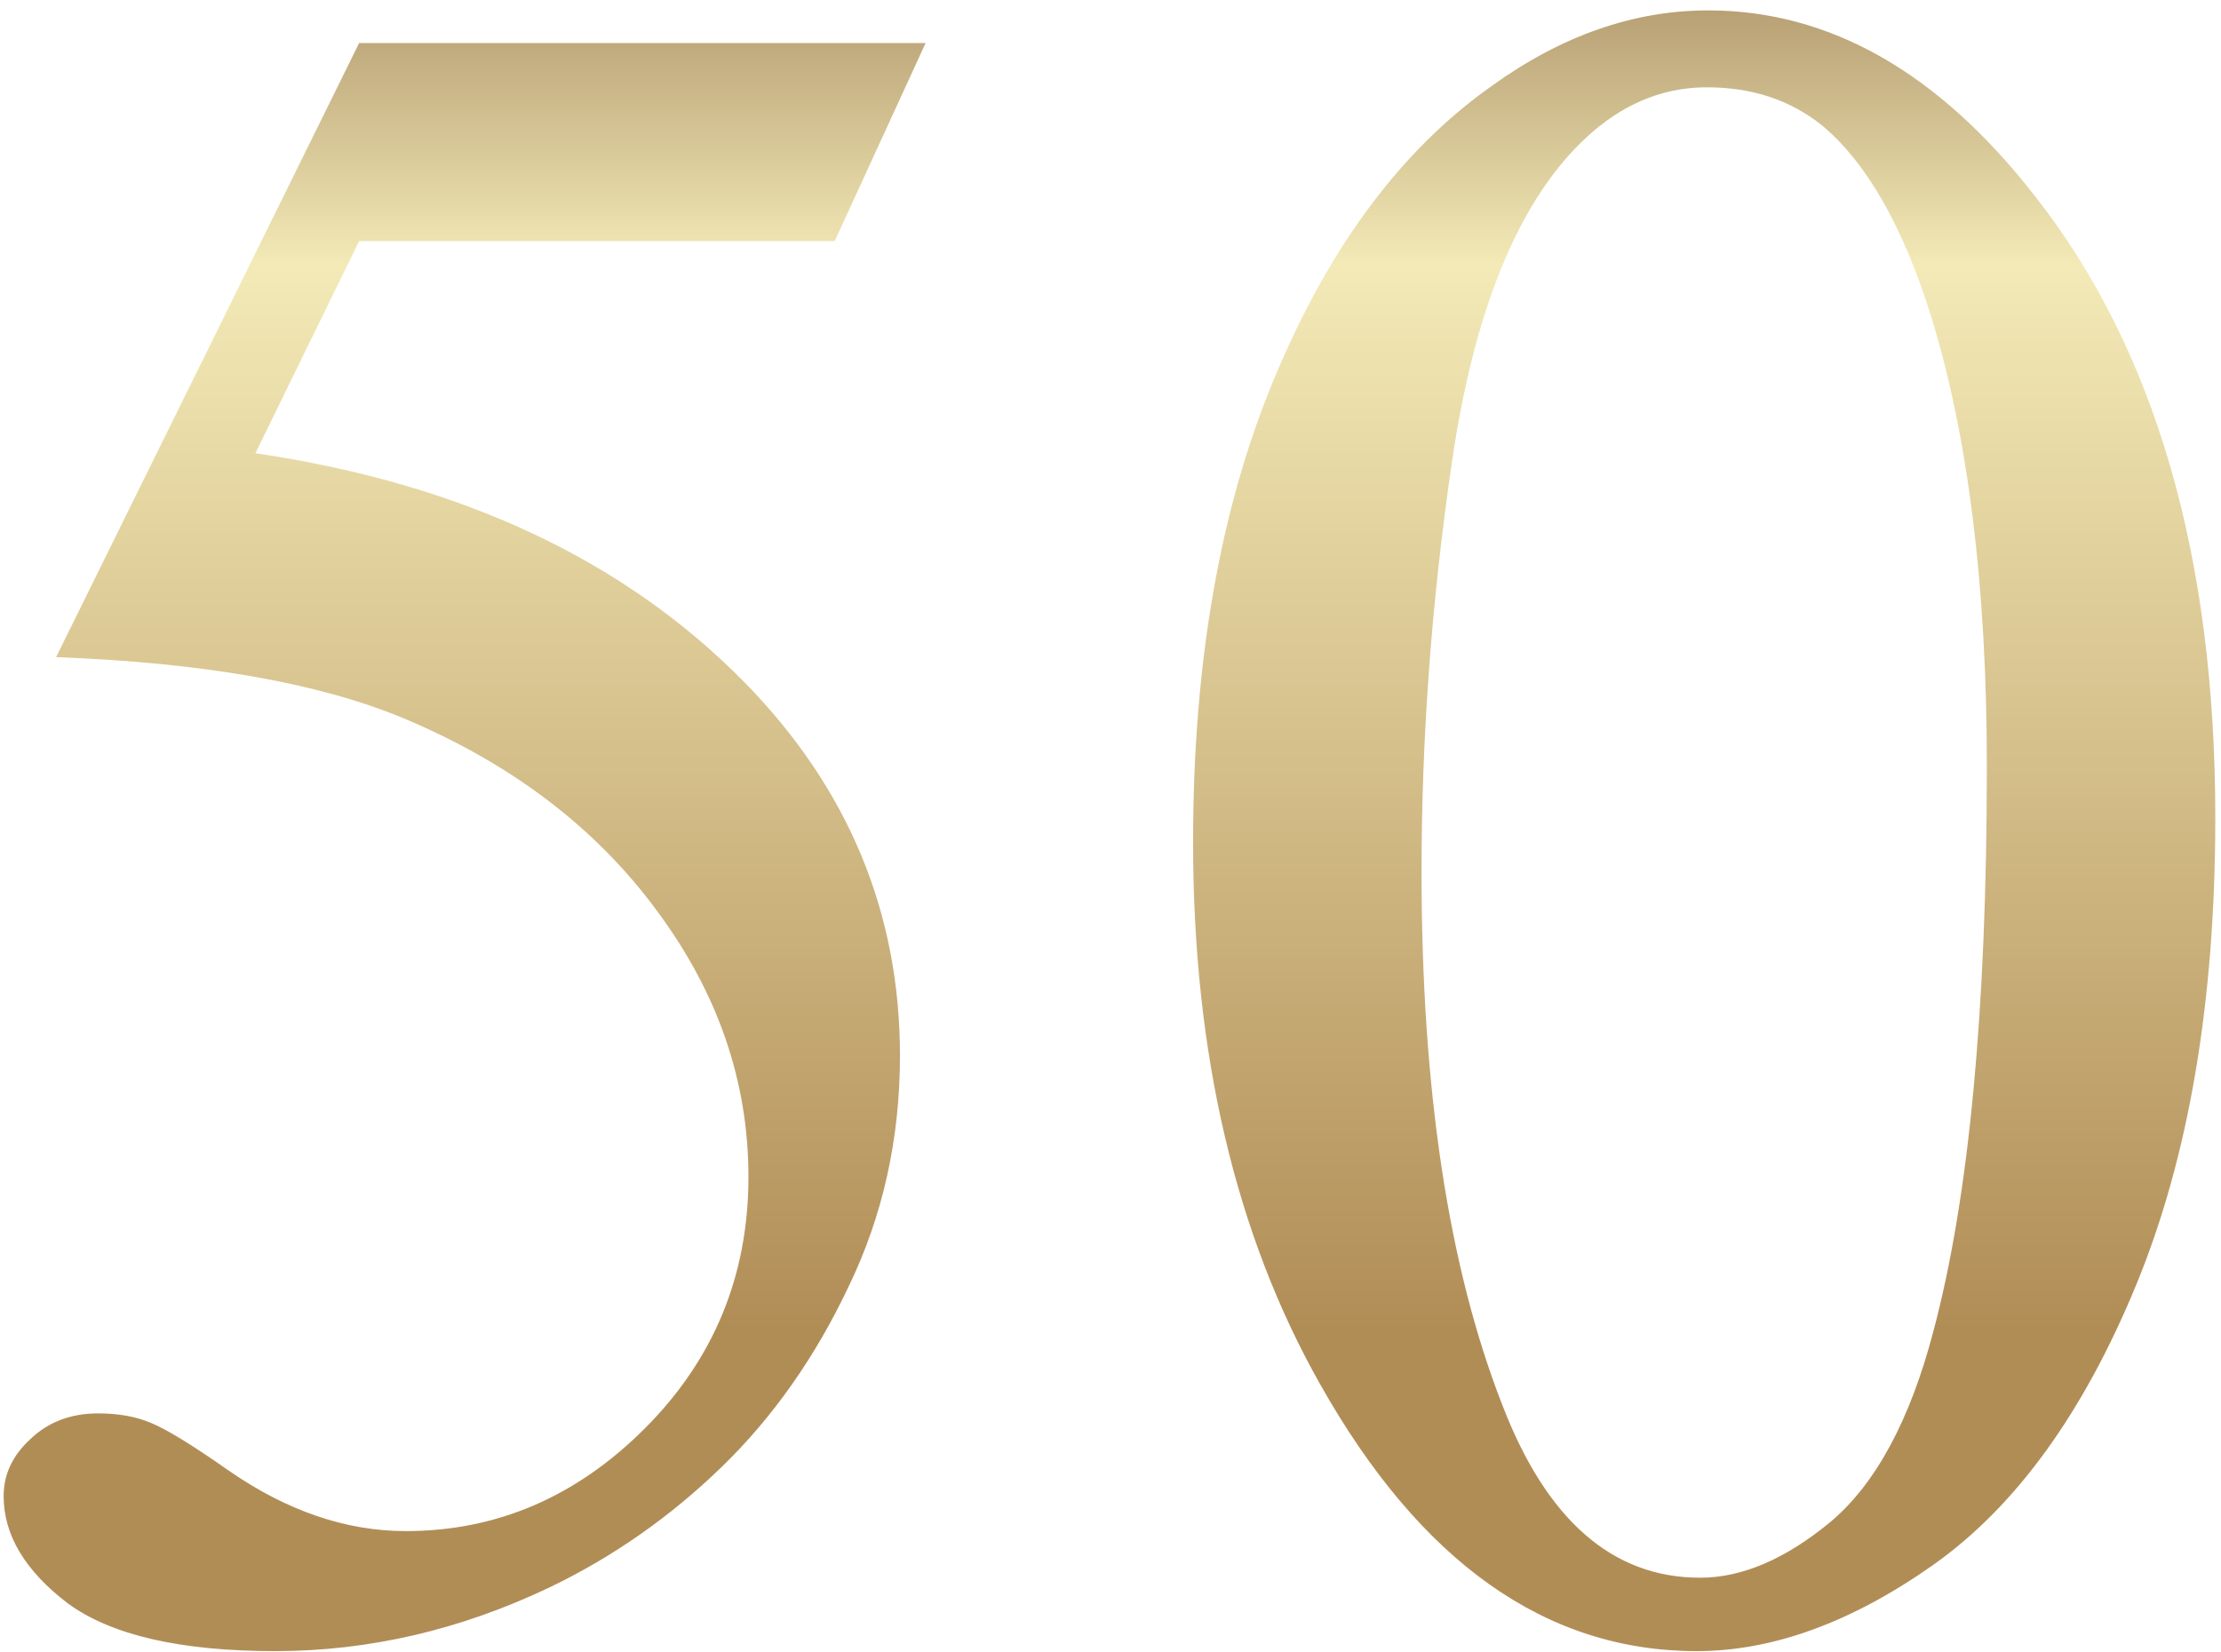 <?xml version="1.0" encoding="UTF-8"?> <svg xmlns="http://www.w3.org/2000/svg" width="203" height="151" viewBox="0 0 203 151" fill="none"><path d="M84.601 3.934L76.291 22.045H32.825L23.344 41.434C42.165 44.204 57.08 51.2 68.088 62.421C77.534 72.08 82.257 83.444 82.257 96.512C82.257 104.112 80.695 111.143 77.57 117.606C74.516 124.069 70.645 129.573 65.957 134.119C61.27 138.664 56.05 142.322 50.297 145.092C42.129 148.998 33.748 150.951 25.155 150.951C16.49 150.951 10.169 149.495 6.192 146.583C2.285 143.6 0.332 140.333 0.332 136.782C0.332 134.794 1.149 133.054 2.782 131.562C4.416 130 6.476 129.218 8.961 129.218C10.808 129.218 12.406 129.502 13.755 130.071C15.176 130.639 17.555 132.095 20.893 134.439C26.22 138.132 31.618 139.978 37.087 139.978C45.396 139.978 52.676 136.853 58.926 130.603C65.247 124.282 68.408 116.612 68.408 107.592C68.408 98.856 65.602 90.724 59.991 83.195C54.381 75.596 46.639 69.737 36.767 65.617C29.025 62.421 18.479 60.575 5.126 60.078L32.825 3.934H84.601ZM109.048 77.016C109.048 60.539 111.534 46.37 116.506 34.509C121.477 22.577 128.083 13.7 136.321 7.876C142.713 3.259 149.318 0.951 156.137 0.951C167.216 0.951 177.159 6.597 185.966 17.89C196.975 31.881 202.479 50.844 202.479 74.779C202.479 91.541 200.064 105.781 195.235 117.5C190.405 129.218 184.226 137.741 176.698 143.068C169.24 148.324 162.031 150.951 155.071 150.951C141.293 150.951 129.823 142.819 120.661 126.555C112.919 112.848 109.048 96.335 109.048 77.016ZM129.929 79.68C129.929 99.566 132.379 115.795 137.28 128.366C141.328 138.948 147.365 144.24 155.391 144.24C159.226 144.24 163.203 142.535 167.323 139.126C171.442 135.646 174.567 129.858 176.698 121.761C179.965 109.545 181.598 92.322 181.598 70.092C181.598 53.614 179.894 39.871 176.485 28.863C173.928 20.695 170.625 14.907 166.577 11.498C163.665 9.154 160.149 7.982 156.03 7.982C151.2 7.982 146.904 10.148 143.139 14.481C138.026 20.376 134.546 29.644 132.699 42.286C130.852 54.928 129.929 67.393 129.929 79.68Z" fill="url(#paint0_linear_2578_49)"></path><defs><linearGradient id="paint0_linear_2578_49" x1="100.074" y1="-21.647" x2="100.074" y2="171.8" gradientUnits="userSpaceOnUse"><stop stop-color="#7F5934"></stop><stop offset="0.237" stop-color="#F3EAB7"></stop><stop offset="0.741" stop-color="#B18D56"></stop></linearGradient></defs></svg> 